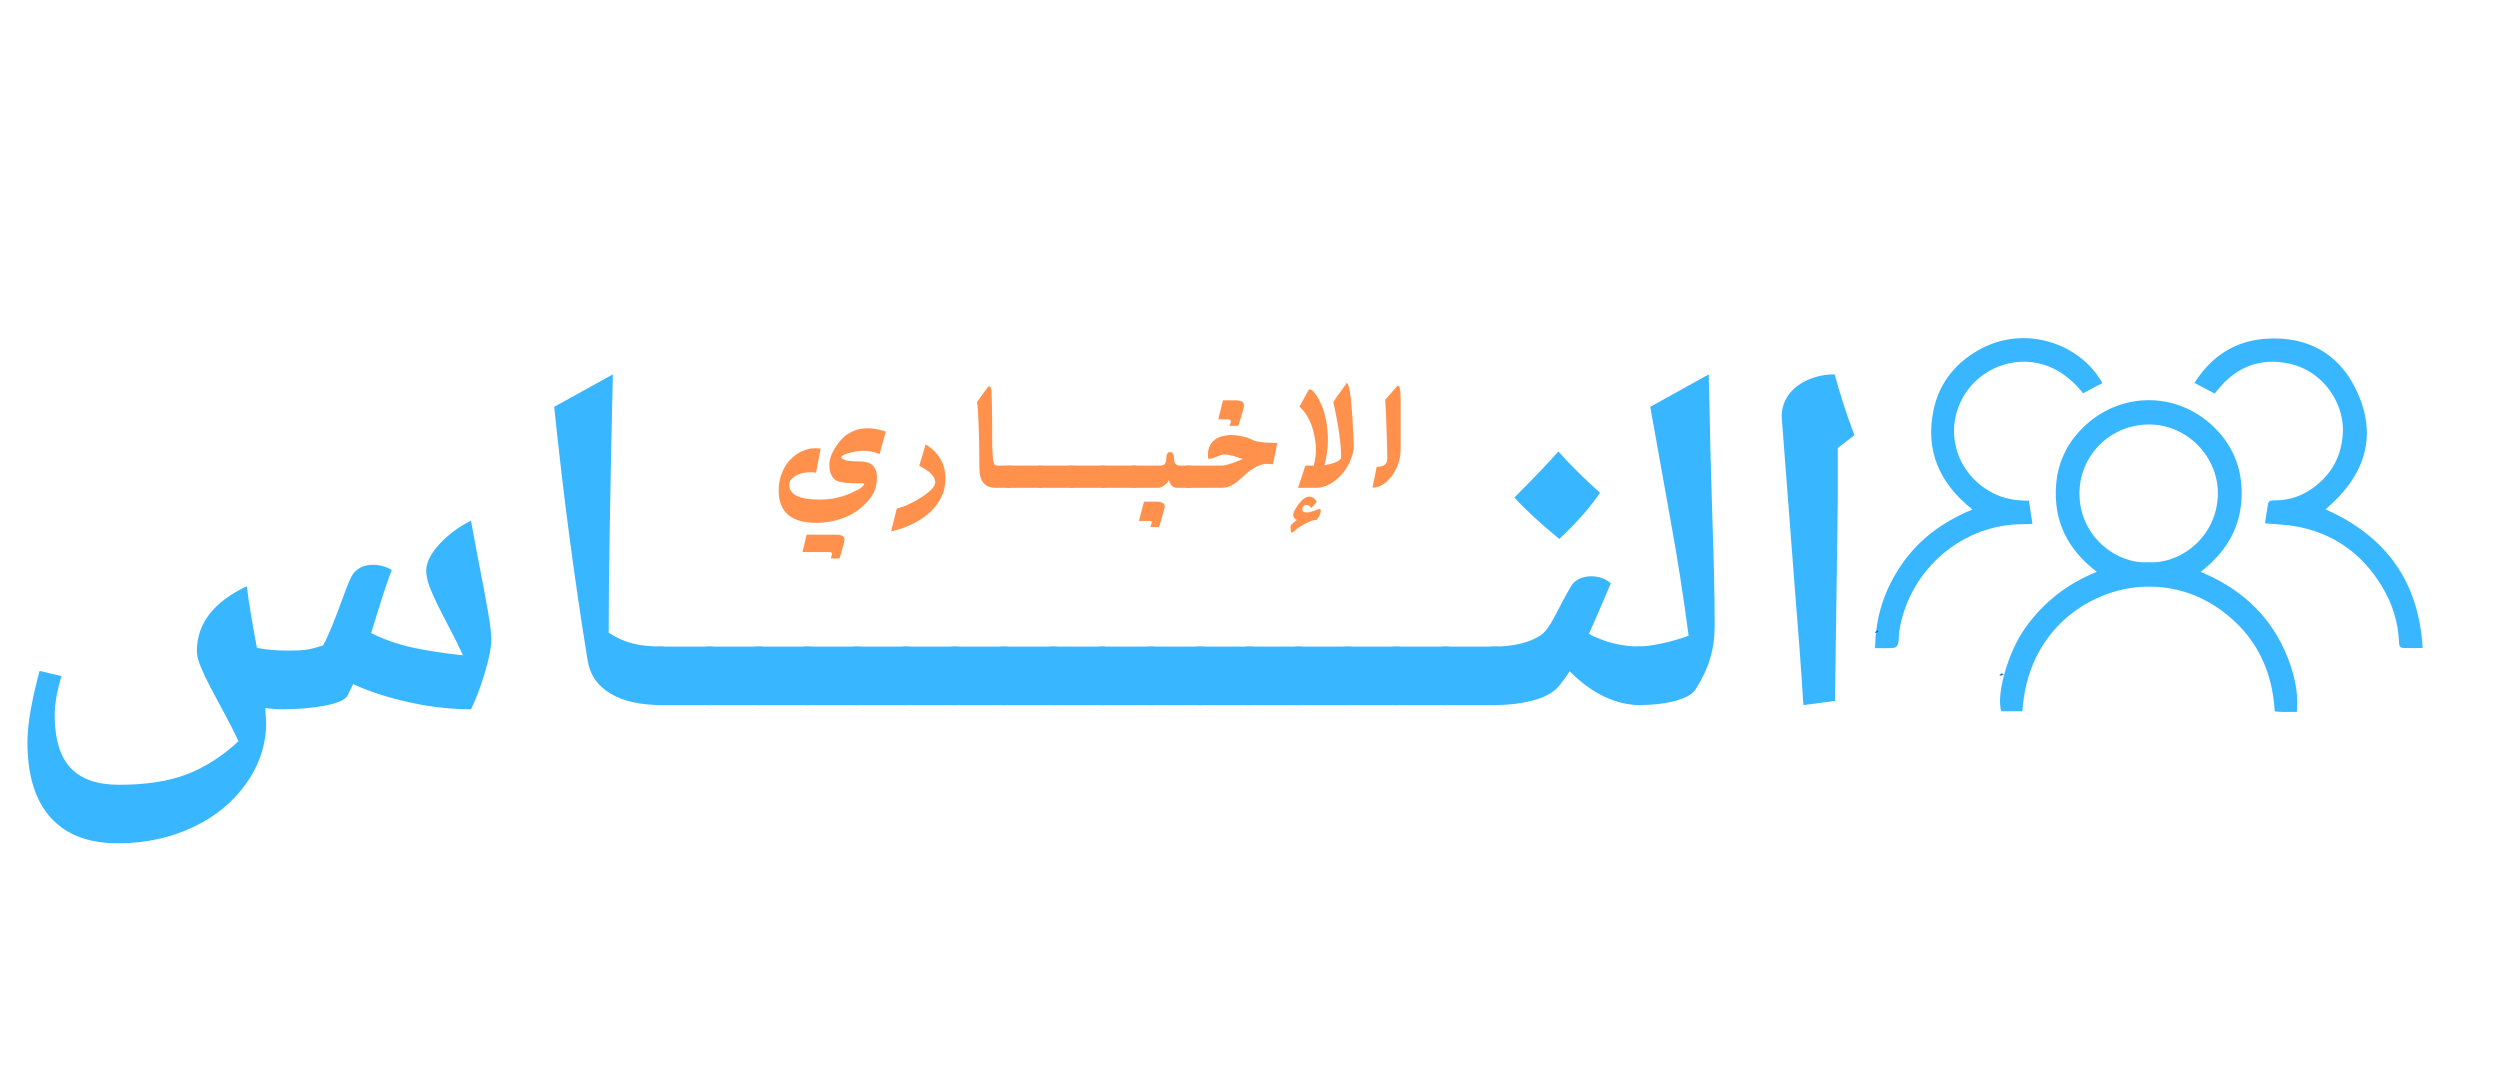 <svg xmlns="http://www.w3.org/2000/svg" xmlns:xlink="http://www.w3.org/1999/xlink" width="300" zoomAndPan="magnify" viewBox="0 0 224.88 97.5" height="130" preserveAspectRatio="xMidYMid meet" version="1.0"><defs><g/><clipPath id="5ebd3f3574"><path d="M 179 36 L 207 36 L 207 64.172 L 179 64.172 Z M 179 36 " clip-rule="nonzero"/></clipPath><clipPath id="7e494b00cf"><path d="M 197 30 L 217.949 30 L 217.949 59 L 197 59 Z M 197 30 " clip-rule="nonzero"/></clipPath><clipPath id="b2df879cb5"><path d="M 168.703 30 L 190 30 L 190 59 L 168.703 59 Z M 168.703 30 " clip-rule="nonzero"/></clipPath><clipPath id="af71526198"><path d="M 179.5 60.57 L 180.289 60.57 L 180.289 60.977 L 179.5 60.977 Z M 179.5 60.57 " clip-rule="nonzero"/></clipPath><clipPath id="1cdd7336ea"><path d="M 180.266 60.738 C 179.52 60.961 180.117 60.59 180.117 60.59 " clip-rule="nonzero"/></clipPath><clipPath id="3d05c30ef0"><path d="M 168.312 56.691 L 169 56.691 L 169 57 L 168.312 57 Z M 168.312 56.691 " clip-rule="nonzero"/></clipPath><clipPath id="7a593c8bd1"><path d="M 169 56.859 C 168.328 57.156 168.926 56.711 168.926 56.711 " clip-rule="nonzero"/></clipPath></defs><g clip-path="url(#5ebd3f3574)"><path fill="#38b6ff" d="M 206.652 64.074 C 206.203 64.074 205.801 64.078 205.395 64.074 C 205.184 64.07 204.969 64.051 204.664 64.027 C 204.453 60.266 202.934 57.184 199.879 54.949 C 197.734 53.379 195.297 52.664 192.66 52.82 C 187.938 53.102 182.402 56.738 181.957 64.012 L 180.055 64.012 C 179.586 62.617 180.594 58.75 182.262 56.441 C 183.879 54.199 185.965 52.555 188.652 51.461 C 185.996 49.438 184.75 46.871 184.988 43.66 C 185.152 41.465 186.102 39.637 187.738 38.176 C 190.93 35.312 195.836 35.211 199.152 38.398 C 201.043 40.215 201.863 42.492 201.66 45.129 C 201.457 47.77 200.148 49.793 198 51.469 C 201.438 52.895 203.98 55.137 205.504 58.422 C 206.465 60.484 206.836 62.488 206.652 64.074 Z M 193.262 50.598 C 196.203 50.801 199.508 48.285 199.547 44.441 C 199.582 41.047 196.707 38.16 193.297 38.203 C 189.773 38.246 187.094 41.051 187.09 44.406 C 187.09 48.359 190.539 50.793 193.262 50.598 Z M 193.262 50.598 " fill-opacity="1" fill-rule="nonzero"/></g><g clip-path="url(#7e494b00cf)"><path fill="#38b6ff" d="M 209.238 45.84 C 214.688 48.273 217.625 52.324 217.98 58.32 C 217.34 58.32 216.773 58.336 216.215 58.316 C 215.887 58.301 215.863 58.035 215.852 57.773 C 215.77 55.969 215.238 54.285 214.301 52.75 C 212.504 49.797 209.914 47.953 206.484 47.355 C 205.637 47.211 204.762 47.188 203.793 47.098 C 203.879 46.523 203.957 45.945 204.059 45.371 C 204.121 45 204.434 45.039 204.707 45.035 C 205.973 45.027 207.117 44.645 208.137 43.891 C 209.82 42.66 210.695 41.031 210.801 38.898 C 210.922 36.473 209.184 33.34 205.793 32.688 C 203.465 32.242 201.426 32.938 199.824 34.746 C 199.645 34.945 199.477 35.16 199.262 35.418 L 197.441 34.465 C 198.988 32.016 201.148 30.66 203.91 30.484 C 207.512 30.25 210.363 31.746 211.953 35 C 214.012 39.211 212.801 42.812 209.238 45.84 Z M 209.238 45.84 " fill-opacity="1" fill-rule="nonzero"/></g><g clip-path="url(#b2df879cb5)"><path fill="#38b6ff" d="M 187.418 35.398 C 184.863 32.145 181.578 32.109 179.363 33.18 C 176.766 34.441 175.641 37.051 175.82 39.23 C 175.906 40.324 176.246 41.355 176.895 42.277 C 177.527 43.191 178.34 43.898 179.336 44.395 C 180.328 44.895 181.391 45.07 182.547 45.059 C 182.652 45.777 182.754 46.434 182.859 47.145 C 182.535 47.156 182.297 47.18 182.059 47.18 C 176.691 47.129 171.848 51.117 170.895 56.68 C 170.84 57 170.855 57.332 170.816 57.656 C 170.754 58.188 170.621 58.312 170.098 58.332 C 169.668 58.344 169.238 58.332 168.699 58.332 C 168.727 55.484 169.562 53.012 171.109 50.773 C 172.668 48.516 174.797 46.961 177.457 45.852 C 174.465 43.477 173.203 40.539 173.957 36.914 C 174.449 34.551 175.844 32.758 177.93 31.551 C 182.137 29.109 187.195 30.93 189.156 34.484 C 188.875 34.629 188.59 34.77 188.309 34.914 C 188.027 35.062 187.738 35.223 187.418 35.398 Z M 187.418 35.398 " fill-opacity="1" fill-rule="nonzero"/></g><g fill="#38b6ff" fill-opacity="1"><g transform="translate(-0.608, 63.084)"><g><path d="M 42.938 0.75 C 41.082 0.75 39.211 0.535 37.328 0.109 C 35.441 -0.305 33.773 -0.848 32.328 -1.516 L 31.812 -0.453 C 31.594 -0.086 30.914 0.203 29.781 0.422 C 28.656 0.641 27.383 0.75 25.969 0.75 C 25.457 0.75 24.941 0.711 24.422 0.641 L 24.5 1.953 C 24.5 3.91 23.906 5.727 22.719 7.406 C 21.539 9.094 19.93 10.414 17.891 11.375 C 15.848 12.332 13.602 12.812 11.156 12.812 C 8.5 12.812 6.477 12.035 5.094 10.484 C 3.707 8.93 3.016 6.672 3.016 3.703 C 3.016 2.172 3.379 0.035 4.109 -2.703 L 6.078 -2.234 C 5.672 -0.867 5.469 0.301 5.469 1.281 C 5.469 3.406 5.938 4.977 6.875 6 C 7.82 7.031 9.285 7.547 11.266 7.547 C 13.68 7.547 15.707 7.234 17.344 6.609 C 18.988 5.984 20.547 4.988 22.016 3.625 C 21.617 2.77 21.195 1.938 20.75 1.125 C 20.312 0.312 19.906 -0.441 19.531 -1.141 C 19.164 -1.836 18.863 -2.473 18.625 -3.047 C 18.383 -3.617 18.266 -4.098 18.266 -4.484 C 18.266 -6.961 19.766 -8.91 22.766 -10.328 C 22.922 -8.973 23.223 -7.125 23.672 -4.781 C 24.461 -4.613 25.395 -4.531 26.469 -4.531 C 27.188 -4.531 27.734 -4.555 28.109 -4.609 C 28.484 -4.66 28.988 -4.789 29.625 -5 C 30.008 -5.645 30.629 -7.145 31.484 -9.5 C 31.879 -10.594 32.172 -11.254 32.359 -11.484 C 32.555 -11.723 32.797 -11.91 33.078 -12.047 C 33.367 -12.18 33.719 -12.25 34.125 -12.25 C 34.695 -12.25 35.258 -12.098 35.812 -11.797 C 35.469 -10.961 34.848 -9.066 33.953 -6.109 C 35.086 -5.535 36.336 -5.098 37.703 -4.797 C 39.078 -4.504 40.582 -4.273 42.219 -4.109 C 41.82 -4.973 41.422 -5.781 41.016 -6.531 C 40.617 -7.289 40.266 -7.984 39.953 -8.609 C 39.641 -9.242 39.383 -9.82 39.188 -10.344 C 39 -10.875 38.906 -11.332 38.906 -11.719 C 38.906 -12.445 39.305 -13.25 40.109 -14.125 C 40.922 -15 41.863 -15.695 42.938 -16.219 L 43.484 -13.266 C 43.973 -10.797 44.305 -9.02 44.484 -7.938 C 44.672 -6.852 44.766 -6.051 44.766 -5.531 C 44.766 -4.832 44.566 -3.82 44.172 -2.5 C 43.773 -1.188 43.363 -0.102 42.938 0.75 Z M 42.938 0.75 "/></g></g></g><g fill="#38b6ff" fill-opacity="1"><g transform="translate(46.425, 63.084)"><g><path d="M 8.672 -29.391 C 8.422 -18.586 8.297 -10.836 8.297 -6.141 C 8.953 -5.703 9.648 -5.383 10.391 -5.188 C 11.141 -4.988 12.062 -4.891 13.156 -4.891 C 13.406 -4.891 13.531 -4.77 13.531 -4.531 L 13.531 0 C 13.531 0.25 13.406 0.375 13.156 0.375 C 11.156 0.375 9.582 0.023 8.438 -0.672 C 7.289 -1.367 6.613 -2.352 6.406 -3.625 C 5.219 -10.926 4.211 -18.539 3.391 -26.469 Z M 8.672 -29.391 "/></g></g></g><g fill="#38b6ff" fill-opacity="1"><g transform="translate(59.195, 63.084)"><g><path d="M 0 0.375 C -0.25 0.375 -0.375 0.25 -0.375 0 L -0.375 -4.531 C -0.375 -4.77 -0.25 -4.891 0 -4.891 L 4.781 -4.891 C 5.039 -4.891 5.172 -4.77 5.172 -4.531 L 5.172 0 C 5.172 0.25 5.039 0.375 4.781 0.375 Z M 0 0.375 "/></g></g></g><g fill="#38b6ff" fill-opacity="1"><g transform="translate(63.611, 63.084)"><g><path d="M 0 0.375 C -0.25 0.375 -0.375 0.25 -0.375 0 L -0.375 -4.531 C -0.375 -4.77 -0.25 -4.891 0 -4.891 L 4.781 -4.891 C 5.039 -4.891 5.172 -4.77 5.172 -4.531 L 5.172 0 C 5.172 0.25 5.039 0.375 4.781 0.375 Z M 0 0.375 "/></g></g></g><g fill="#38b6ff" fill-opacity="1"><g transform="translate(68.028, 63.084)"><g><path d="M 0 0.375 C -0.25 0.375 -0.375 0.25 -0.375 0 L -0.375 -4.531 C -0.375 -4.77 -0.25 -4.891 0 -4.891 L 4.781 -4.891 C 5.039 -4.891 5.172 -4.77 5.172 -4.531 L 5.172 0 C 5.172 0.25 5.039 0.375 4.781 0.375 Z M 0 0.375 "/></g></g></g><g fill="#38b6ff" fill-opacity="1"><g transform="translate(72.444, 63.084)"><g><path d="M 0 0.375 C -0.25 0.375 -0.375 0.25 -0.375 0 L -0.375 -4.531 C -0.375 -4.77 -0.25 -4.891 0 -4.891 L 4.781 -4.891 C 5.039 -4.891 5.172 -4.77 5.172 -4.531 L 5.172 0 C 5.172 0.25 5.039 0.375 4.781 0.375 Z M 0 0.375 "/></g></g></g><g fill="#38b6ff" fill-opacity="1"><g transform="translate(76.86, 63.084)"><g><path d="M 0 0.375 C -0.25 0.375 -0.375 0.25 -0.375 0 L -0.375 -4.531 C -0.375 -4.77 -0.25 -4.891 0 -4.891 L 4.781 -4.891 C 5.039 -4.891 5.172 -4.77 5.172 -4.531 L 5.172 0 C 5.172 0.25 5.039 0.375 4.781 0.375 Z M 0 0.375 "/></g></g></g><g fill="#38b6ff" fill-opacity="1"><g transform="translate(81.276, 63.084)"><g><path d="M 0 0.375 C -0.25 0.375 -0.375 0.25 -0.375 0 L -0.375 -4.531 C -0.375 -4.77 -0.25 -4.891 0 -4.891 L 4.781 -4.891 C 5.039 -4.891 5.172 -4.77 5.172 -4.531 L 5.172 0 C 5.172 0.25 5.039 0.375 4.781 0.375 Z M 0 0.375 "/></g></g></g><g fill="#38b6ff" fill-opacity="1"><g transform="translate(85.693, 63.084)"><g><path d="M 0 0.375 C -0.25 0.375 -0.375 0.25 -0.375 0 L -0.375 -4.531 C -0.375 -4.77 -0.25 -4.891 0 -4.891 L 4.781 -4.891 C 5.039 -4.891 5.172 -4.77 5.172 -4.531 L 5.172 0 C 5.172 0.25 5.039 0.375 4.781 0.375 Z M 0 0.375 "/></g></g></g><g fill="#38b6ff" fill-opacity="1"><g transform="translate(90.109, 63.084)"><g><path d="M 0 0.375 C -0.25 0.375 -0.375 0.25 -0.375 0 L -0.375 -4.531 C -0.375 -4.77 -0.25 -4.891 0 -4.891 L 4.781 -4.891 C 5.039 -4.891 5.172 -4.77 5.172 -4.531 L 5.172 0 C 5.172 0.25 5.039 0.375 4.781 0.375 Z M 0 0.375 "/></g></g></g><g fill="#38b6ff" fill-opacity="1"><g transform="translate(94.525, 63.084)"><g><path d="M 0 0.375 C -0.25 0.375 -0.375 0.25 -0.375 0 L -0.375 -4.531 C -0.375 -4.77 -0.25 -4.891 0 -4.891 L 4.781 -4.891 C 5.039 -4.891 5.172 -4.77 5.172 -4.531 L 5.172 0 C 5.172 0.25 5.039 0.375 4.781 0.375 Z M 0 0.375 "/></g></g></g><g fill="#38b6ff" fill-opacity="1"><g transform="translate(98.941, 63.084)"><g><path d="M 0 0.375 C -0.25 0.375 -0.375 0.25 -0.375 0 L -0.375 -4.531 C -0.375 -4.77 -0.25 -4.891 0 -4.891 L 4.781 -4.891 C 5.039 -4.891 5.172 -4.77 5.172 -4.531 L 5.172 0 C 5.172 0.25 5.039 0.375 4.781 0.375 Z M 0 0.375 "/></g></g></g><g fill="#38b6ff" fill-opacity="1"><g transform="translate(103.358, 63.084)"><g><path d="M 0 0.375 C -0.25 0.375 -0.375 0.25 -0.375 0 L -0.375 -4.531 C -0.375 -4.77 -0.25 -4.891 0 -4.891 L 4.781 -4.891 C 5.039 -4.891 5.172 -4.77 5.172 -4.531 L 5.172 0 C 5.172 0.25 5.039 0.375 4.781 0.375 Z M 0 0.375 "/></g></g></g><g fill="#38b6ff" fill-opacity="1"><g transform="translate(107.774, 63.084)"><g><path d="M 0 0.375 C -0.25 0.375 -0.375 0.25 -0.375 0 L -0.375 -4.531 C -0.375 -4.77 -0.25 -4.891 0 -4.891 L 4.781 -4.891 C 5.039 -4.891 5.172 -4.77 5.172 -4.531 L 5.172 0 C 5.172 0.25 5.039 0.375 4.781 0.375 Z M 0 0.375 "/></g></g></g><g fill="#38b6ff" fill-opacity="1"><g transform="translate(112.19, 63.084)"><g><path d="M 0 0.375 C -0.25 0.375 -0.375 0.25 -0.375 0 L -0.375 -4.531 C -0.375 -4.77 -0.25 -4.891 0 -4.891 L 4.781 -4.891 C 5.039 -4.891 5.172 -4.77 5.172 -4.531 L 5.172 0 C 5.172 0.25 5.039 0.375 4.781 0.375 Z M 0 0.375 "/></g></g></g><g fill="#38b6ff" fill-opacity="1"><g transform="translate(116.606, 63.084)"><g><path d="M 0 0.375 C -0.25 0.375 -0.375 0.25 -0.375 0 L -0.375 -4.531 C -0.375 -4.77 -0.25 -4.891 0 -4.891 L 4.781 -4.891 C 5.039 -4.891 5.172 -4.77 5.172 -4.531 L 5.172 0 C 5.172 0.25 5.039 0.375 4.781 0.375 Z M 0 0.375 "/></g></g></g><g fill="#38b6ff" fill-opacity="1"><g transform="translate(121.023, 63.084)"><g><path d="M 0 0.375 C -0.25 0.375 -0.375 0.25 -0.375 0 L -0.375 -4.531 C -0.375 -4.77 -0.25 -4.891 0 -4.891 L 4.781 -4.891 C 5.039 -4.891 5.172 -4.77 5.172 -4.531 L 5.172 0 C 5.172 0.25 5.039 0.375 4.781 0.375 Z M 0 0.375 "/></g></g></g><g fill="#38b6ff" fill-opacity="1"><g transform="translate(125.439, 63.084)"><g><path d="M 0 0.375 C -0.25 0.375 -0.375 0.25 -0.375 0 L -0.375 -4.531 C -0.375 -4.77 -0.25 -4.891 0 -4.891 L 4.781 -4.891 C 5.039 -4.891 5.172 -4.77 5.172 -4.531 L 5.172 0 C 5.172 0.25 5.039 0.375 4.781 0.375 Z M 0 0.375 "/></g></g></g><g fill="#38b6ff" fill-opacity="1"><g transform="translate(129.855, 63.084)"><g><path d="M 0 0.375 C -0.25 0.375 -0.375 0.25 -0.375 0 L -0.375 -4.531 C -0.375 -4.77 -0.25 -4.891 0 -4.891 L 4.781 -4.891 C 5.039 -4.891 5.172 -4.77 5.172 -4.531 L 5.172 0 C 5.172 0.25 5.039 0.375 4.781 0.375 Z M 0 0.375 "/></g></g></g><g fill="#38b6ff" fill-opacity="1"><g transform="translate(134.271, 63.084)"><g><path d="M 0 0.375 C -0.25 0.375 -0.375 0.25 -0.375 0 L -0.375 -4.531 C -0.375 -4.77 -0.25 -4.891 0 -4.891 C 1.883 -4.891 3.332 -5.234 4.344 -5.922 C 4.758 -6.203 5.219 -6.844 5.719 -7.844 C 6.508 -9.375 7 -10.258 7.188 -10.5 C 7.383 -10.75 7.629 -10.93 7.922 -11.047 C 8.223 -11.16 8.531 -11.219 8.844 -11.219 C 9.582 -11.219 10.18 -11.004 10.641 -10.578 C 9.535 -7.984 8.879 -6.469 8.672 -6.031 C 10.109 -5.27 11.664 -4.891 13.344 -4.891 C 13.582 -4.891 13.703 -4.77 13.703 -4.531 L 13.703 0 C 13.703 0.25 13.582 0.375 13.344 0.375 C 11.094 0.375 8.957 -0.641 6.938 -2.672 C 6.719 -2.316 6.43 -1.914 6.078 -1.469 C 5.734 -1.02 5.254 -0.66 4.641 -0.391 C 4.023 -0.129 3.328 0.062 2.547 0.188 C 1.766 0.312 0.914 0.375 0 0.375 Z M 9.672 -18.734 C 8.773 -17.41 7.551 -16.023 6 -14.578 C 4.164 -16.098 2.82 -17.344 1.969 -18.312 C 3.75 -20.094 5.066 -21.473 5.922 -22.453 C 6.941 -21.297 8.191 -20.055 9.672 -18.734 Z M 9.672 -18.734 "/></g></g></g><g fill="#38b6ff" fill-opacity="1"><g transform="translate(147.244, 63.084)"><g><path d="M 4.672 -5.875 C 4.203 -9.438 3.656 -12.926 3.031 -16.344 C 2.414 -19.758 1.812 -23.133 1.219 -26.469 L 6.484 -29.391 C 6.578 -24.504 6.688 -20.172 6.812 -16.391 C 6.945 -12.617 7.016 -9.375 7.016 -6.656 C 7.016 -5.676 6.879 -4.727 6.609 -3.812 C 6.336 -2.906 5.895 -1.973 5.281 -1.016 C 5 -0.598 4.391 -0.258 3.453 0 C 2.523 0.25 1.375 0.375 0 0.375 C -0.25 0.375 -0.375 0.25 -0.375 0 L -0.375 -4.531 C -0.375 -4.77 -0.25 -4.891 0 -4.891 C 0.602 -4.891 1.328 -4.977 2.172 -5.156 C 3.023 -5.332 3.859 -5.57 4.672 -5.875 Z M 4.672 -5.875 "/></g></g></g><g fill="#38b6ff" fill-opacity="1"><g transform="translate(156.886, 63.084)"><g><path d="M 8.453 -22.766 L 8.453 -18.016 L 8.406 -14.391 L 8.203 0 L 5.359 0.375 C 5.18 -2.539 4.914 -6.156 4.562 -10.469 L 3.406 -25.562 C 3.406 -26.312 3.609 -26.969 4.016 -27.531 C 4.422 -28.102 5 -28.555 5.75 -28.891 C 6.5 -29.223 7.305 -29.391 8.172 -29.391 C 8.68 -27.523 9.273 -25.703 9.953 -23.922 Z M 8.453 -22.766 "/></g></g></g><g fill="#ff914d" fill-opacity="1"><g transform="translate(70.021, 44.855)"><g><path d="M 5.828 4.188 C 5.734 4.508 5.66 4.77 5.609 4.969 C 5.555 5.176 5.508 5.32 5.469 5.406 L 4.688 5.406 L 4.797 5.047 L 4.797 4.984 C 4.797 4.879 4.703 4.828 4.516 4.828 L 2.141 4.828 L 2.516 3.266 L 5.156 3.266 C 5.664 3.266 5.922 3.406 5.922 3.688 C 5.922 3.801 5.891 3.969 5.828 4.188 Z M 9.078 -3.984 C 8.648 -4.18 8.164 -4.281 7.625 -4.281 C 7.375 -4.281 7.129 -4.258 6.891 -4.219 C 6.648 -4.176 6.438 -4.125 6.25 -4.062 C 6.07 -4.008 5.926 -3.953 5.812 -3.891 C 5.695 -3.828 5.641 -3.773 5.641 -3.734 C 5.641 -3.461 6.191 -3.328 7.297 -3.328 C 8.328 -3.328 8.844 -2.852 8.844 -1.906 C 8.844 -1.664 8.82 -1.438 8.781 -1.219 C 8.75 -1 8.68 -0.781 8.578 -0.562 C 8.473 -0.344 8.332 -0.125 8.156 0.094 C 7.988 0.312 7.77 0.535 7.5 0.766 C 6.957 1.242 6.336 1.598 5.641 1.828 C 4.953 2.066 4.207 2.191 3.406 2.203 C 1.133 2.203 0 1.234 0 -0.703 C 0 -1.242 0.086 -1.75 0.266 -2.219 C 0.441 -2.688 0.68 -3.086 0.984 -3.422 C 1.297 -3.766 1.648 -4.031 2.047 -4.219 C 2.441 -4.414 2.859 -4.516 3.297 -4.516 C 3.379 -4.516 3.457 -4.508 3.531 -4.5 C 3.613 -4.5 3.695 -4.492 3.781 -4.484 L 3.359 -2.297 C 3.266 -2.336 3.125 -2.359 2.938 -2.359 C 2.625 -2.359 2.348 -2.328 2.109 -2.266 C 1.867 -2.203 1.66 -2.113 1.484 -2 C 1.305 -1.895 1.172 -1.773 1.078 -1.641 C 0.992 -1.504 0.953 -1.363 0.953 -1.219 C 0.953 -0.332 1.867 0.109 3.703 0.109 C 4.18 0.109 4.648 0.062 5.109 -0.031 C 5.578 -0.125 6.035 -0.27 6.484 -0.469 C 7.285 -0.812 7.688 -1.098 7.688 -1.328 C 7.688 -1.348 7.441 -1.359 6.953 -1.359 C 6.117 -1.359 5.539 -1.438 5.219 -1.594 C 5.008 -1.695 4.848 -1.867 4.734 -2.109 C 4.617 -2.348 4.562 -2.648 4.562 -3.016 C 4.562 -3.586 4.805 -4.207 5.297 -4.875 C 5.641 -5.363 6.035 -5.723 6.484 -5.953 C 6.941 -6.191 7.445 -6.312 8 -6.312 C 8.238 -6.312 8.492 -6.285 8.766 -6.234 C 9.035 -6.191 9.328 -6.117 9.641 -6.016 Z M 9.078 -3.984 "/></g></g><g transform="translate(80.67, 44.855)"><g><path d="M 4.359 -1.797 C 4.359 -1.047 4.172 -0.367 3.797 0.234 C 3.43 0.848 2.898 1.383 2.203 1.844 C 1.785 2.113 1.344 2.344 0.875 2.531 C 0.414 2.719 -0.051 2.863 -0.531 2.969 L -0.016 0.906 C 0.453 0.82 1.086 0.551 1.891 0.094 L 1.875 0.094 C 2.914 -0.52 3.438 -1.035 3.438 -1.453 C 3.438 -1.973 2.957 -2.461 2 -2.922 L 2.578 -4.859 C 3.766 -4.129 4.359 -3.109 4.359 -1.797 Z M 4.359 -1.797 "/></g></g></g><g fill="#ff914d" fill-opacity="1"><g transform="translate(86.035, 44.855)"><g><path d="M 4.891 -0.953 L 3.5 -0.953 C 2.531 -0.953 2.047 -1.551 2.047 -2.75 C 2.047 -4.281 2.023 -5.535 1.984 -6.516 C 1.953 -7.492 1.906 -8.219 1.844 -8.688 L 2.75 -9.938 C 2.832 -10.039 2.895 -10.094 2.938 -10.094 C 2.977 -10.094 3.008 -10.07 3.031 -10.031 C 3.051 -10 3.078 -9.941 3.109 -9.859 C 3.141 -9.785 3.16 -9.379 3.172 -8.641 C 3.191 -7.91 3.203 -6.848 3.203 -5.453 C 3.203 -4.867 3.211 -4.41 3.234 -4.078 C 3.254 -3.742 3.281 -3.492 3.312 -3.328 C 3.352 -3.16 3.395 -3.055 3.438 -3.016 C 3.488 -2.973 3.547 -2.953 3.609 -2.953 L 4.891 -2.953 Z M 4.891 -0.953 "/></g></g></g><g fill="#ff914d" fill-opacity="1"><g transform="translate(90.727, 44.855)"><g><path d="M 2.984 -0.953 L -0.172 -0.953 L -0.172 -2.953 L 2.984 -2.953 Z M 2.984 -0.953 "/></g></g><g transform="translate(93.554, 44.855)"><g><path d="M 2.984 -0.953 L -0.172 -0.953 L -0.172 -2.953 L 2.984 -2.953 Z M 2.984 -0.953 "/></g></g><g transform="translate(96.381, 44.855)"><g><path d="M 2.984 -0.953 L -0.172 -0.953 L -0.172 -2.953 L 2.984 -2.953 Z M 2.984 -0.953 "/></g></g><g transform="translate(99.208, 44.855)"><g><path d="M 2.984 -0.953 L -0.172 -0.953 L -0.172 -2.953 L 2.984 -2.953 Z M 2.984 -0.953 "/></g></g></g><g fill="#ff914d" fill-opacity="1"><g transform="translate(102.036, 44.855)"><g><path d="M 5.094 -0.953 L 3.875 -0.953 C 3.77 -0.953 3.672 -0.969 3.578 -1 C 3.492 -1.039 3.414 -1.094 3.344 -1.156 C 3.281 -1.227 3.227 -1.305 3.188 -1.391 C 3.145 -1.473 3.125 -1.562 3.125 -1.656 C 3.082 -1.594 3.031 -1.52 2.969 -1.438 C 2.906 -1.363 2.828 -1.289 2.734 -1.219 C 2.648 -1.145 2.555 -1.082 2.453 -1.031 C 2.348 -0.977 2.238 -0.953 2.125 -0.953 L -0.203 -0.953 L -0.203 -2.953 L 2.344 -2.953 C 2.688 -2.953 2.859 -3.141 2.859 -3.516 C 2.859 -3.953 2.977 -4.172 3.219 -4.172 C 3.457 -4.172 3.578 -3.941 3.578 -3.484 C 3.578 -3.129 3.758 -2.953 4.125 -2.953 L 5.094 -2.953 Z M 2.609 1.219 C 2.453 1.852 2.316 2.305 2.203 2.578 L 1.438 2.578 C 1.477 2.473 1.508 2.383 1.531 2.312 C 1.551 2.25 1.562 2.191 1.562 2.141 C 1.562 2.098 1.539 2.066 1.5 2.047 C 1.457 2.035 1.379 2.031 1.266 2.031 L 0.406 2.031 L 0.859 0.297 L 1.938 0.297 C 2.469 0.297 2.734 0.441 2.734 0.734 C 2.734 0.848 2.691 1.008 2.609 1.219 Z M 2.609 1.219 "/></g></g></g><g fill="#ff914d" fill-opacity="1"><g transform="translate(106.929, 44.855)"><g><path d="M 4.875 -7.906 C 4.789 -7.594 4.711 -7.32 4.641 -7.094 C 4.566 -6.863 4.504 -6.676 4.453 -6.531 L 3.672 -6.531 L 3.781 -6.859 C 3.781 -6.879 3.781 -6.895 3.781 -6.906 C 3.781 -6.926 3.781 -6.941 3.781 -6.953 C 3.781 -7.055 3.691 -7.109 3.516 -7.109 L 2.656 -7.109 L 3.078 -8.828 L 4.172 -8.828 C 4.703 -8.828 4.969 -8.676 4.969 -8.375 C 4.969 -8.25 4.938 -8.094 4.875 -7.906 Z M 7.578 -3.062 C 7.492 -3.07 7.41 -3.082 7.328 -3.094 C 7.242 -3.102 7.16 -3.109 7.078 -3.109 C 6.859 -3.109 6.645 -3.07 6.438 -3 C 6.238 -2.938 6.051 -2.848 5.875 -2.734 C 5.695 -2.629 5.523 -2.508 5.359 -2.375 C 5.203 -2.25 5.051 -2.117 4.906 -1.984 C 4.77 -1.859 4.629 -1.734 4.484 -1.609 C 4.336 -1.484 4.18 -1.367 4.016 -1.266 C 3.859 -1.172 3.691 -1.094 3.516 -1.031 C 3.348 -0.977 3.16 -0.953 2.953 -0.953 L -0.203 -0.953 L -0.203 -2.953 L 2.969 -2.953 C 3.082 -2.953 3.223 -2.973 3.391 -3.016 C 3.555 -3.055 3.727 -3.109 3.906 -3.172 C 4.082 -3.234 4.25 -3.297 4.406 -3.359 C 4.57 -3.43 4.723 -3.492 4.859 -3.547 C 4.742 -3.578 4.613 -3.617 4.469 -3.672 C 4.332 -3.723 4.191 -3.77 4.047 -3.812 C 3.898 -3.852 3.758 -3.883 3.625 -3.906 C 3.488 -3.938 3.375 -3.953 3.281 -3.953 C 3.125 -3.953 2.984 -3.93 2.859 -3.891 C 2.742 -3.848 2.629 -3.801 2.516 -3.75 C 2.41 -3.707 2.297 -3.664 2.172 -3.625 C 2.047 -3.582 1.906 -3.562 1.75 -3.562 C 1.75 -3.613 1.742 -3.66 1.734 -3.703 C 1.723 -3.754 1.719 -3.805 1.719 -3.859 C 1.719 -4.203 1.773 -4.488 1.891 -4.719 C 2.004 -4.957 2.156 -5.145 2.344 -5.281 C 2.539 -5.426 2.766 -5.531 3.016 -5.594 C 3.273 -5.664 3.547 -5.703 3.828 -5.703 C 4.016 -5.703 4.203 -5.688 4.391 -5.656 C 4.578 -5.633 4.766 -5.598 4.953 -5.547 C 5.141 -5.504 5.316 -5.445 5.484 -5.375 C 5.648 -5.312 5.812 -5.238 5.969 -5.156 C 6.219 -5.102 6.516 -5.062 6.859 -5.031 C 7.203 -5.008 7.57 -4.992 7.969 -4.984 Z M 7.578 -3.062 "/></g></g></g><g fill="#ff914d" fill-opacity="1"><g transform="translate(115.781, 44.855)"><g><path d="M 2.906 0.953 C 2.988 0.953 3.031 1.02 3.031 1.156 C 3.031 1.207 3.016 1.273 2.984 1.359 C 2.953 1.453 2.914 1.539 2.875 1.625 C 2.832 1.707 2.785 1.781 2.734 1.844 C 2.691 1.906 2.656 1.938 2.625 1.938 C 2.52 1.938 2.379 1.961 2.203 2.016 C 2.035 2.078 1.859 2.156 1.672 2.25 C 1.484 2.344 1.297 2.453 1.109 2.578 C 0.922 2.703 0.766 2.828 0.641 2.953 C 0.586 2.992 0.539 3.023 0.5 3.047 C 0.457 3.078 0.426 3.094 0.406 3.094 C 0.344 3.094 0.312 2.898 0.312 2.516 C 0.312 2.461 0.352 2.391 0.438 2.297 C 0.531 2.211 0.676 2.094 0.875 1.938 C 0.656 1.852 0.547 1.691 0.547 1.453 C 0.547 1.41 0.562 1.344 0.594 1.25 C 0.633 1.156 0.691 1.047 0.766 0.922 C 0.836 0.805 0.914 0.688 1 0.562 C 1.094 0.438 1.191 0.316 1.297 0.203 C 1.398 0.098 1.508 0.016 1.625 -0.047 C 1.75 -0.117 1.867 -0.156 1.984 -0.156 C 2.273 -0.156 2.504 0 2.672 0.312 L 2.188 0.875 C 2.062 0.688 1.898 0.594 1.703 0.594 C 1.629 0.594 1.57 0.609 1.531 0.641 C 1.488 0.68 1.453 0.723 1.422 0.766 C 1.398 0.805 1.383 0.852 1.375 0.906 C 1.375 0.957 1.375 1 1.375 1.031 C 1.375 1.188 1.516 1.266 1.797 1.266 C 1.891 1.266 1.992 1.25 2.109 1.219 C 2.234 1.188 2.352 1.148 2.469 1.109 C 2.582 1.066 2.676 1.031 2.75 1 C 2.832 0.969 2.883 0.953 2.906 0.953 Z M 6 -4.672 C 5.988 -4.398 5.938 -4.117 5.844 -3.828 C 5.758 -3.535 5.641 -3.25 5.484 -2.969 C 5.336 -2.695 5.16 -2.441 4.953 -2.203 C 4.742 -1.961 4.516 -1.75 4.266 -1.562 C 4.016 -1.375 3.754 -1.227 3.484 -1.125 C 3.211 -1.02 2.941 -0.961 2.672 -0.953 L 0.984 -0.953 L 1.641 -2.953 L 2.391 -2.953 C 2.453 -3.16 2.5 -3.383 2.531 -3.625 C 2.57 -3.875 2.594 -4.125 2.594 -4.375 C 2.594 -4.738 2.555 -5.109 2.484 -5.484 C 2.422 -5.859 2.328 -6.219 2.203 -6.562 C 2.078 -6.906 1.922 -7.223 1.734 -7.516 C 1.547 -7.805 1.336 -8.051 1.109 -8.25 L 1.938 -9.766 C 1.957 -9.797 1.984 -9.812 2.016 -9.812 C 2.16 -9.812 2.316 -9.703 2.484 -9.484 C 2.66 -9.266 2.844 -8.953 3.031 -8.547 C 3.133 -8.348 3.223 -8.117 3.297 -7.859 C 3.379 -7.598 3.445 -7.328 3.5 -7.047 C 3.562 -6.766 3.602 -6.473 3.625 -6.172 C 3.656 -5.867 3.672 -5.566 3.672 -5.266 C 3.672 -4.848 3.641 -4.441 3.578 -4.047 C 3.523 -3.648 3.445 -3.297 3.344 -2.984 C 3.832 -3.066 4.207 -3.172 4.469 -3.297 C 4.727 -3.422 4.859 -3.566 4.859 -3.734 C 4.859 -4.328 4.801 -5.031 4.688 -5.844 C 4.57 -6.664 4.395 -7.609 4.156 -8.672 C 4.25 -8.816 4.391 -9.023 4.578 -9.297 C 4.773 -9.578 5.016 -9.906 5.297 -10.281 C 5.328 -10.352 5.344 -10.391 5.344 -10.391 C 5.406 -10.391 5.461 -10.312 5.516 -10.156 C 5.566 -10.008 5.613 -9.812 5.656 -9.562 C 5.695 -9.32 5.734 -9.039 5.766 -8.719 C 5.797 -8.406 5.82 -8.078 5.844 -7.734 C 5.875 -7.398 5.895 -7.062 5.906 -6.719 C 5.926 -6.383 5.941 -6.078 5.953 -5.797 C 5.973 -5.523 5.984 -5.285 5.984 -5.078 C 5.992 -4.879 6 -4.742 6 -4.672 Z M 6 -4.672 "/></g></g></g><g fill="#ff914d" fill-opacity="1"><g transform="translate(122.795, 44.855)"><g><path d="M 3.203 -4.406 C 3.203 -3.957 3.129 -3.523 2.984 -3.109 C 2.836 -2.691 2.645 -2.328 2.406 -2.016 C 2.176 -1.703 1.91 -1.445 1.609 -1.25 C 1.305 -1.062 0.992 -0.969 0.672 -0.969 L 1.047 -2.844 C 1.359 -2.844 1.594 -2.898 1.75 -3.016 C 1.914 -3.141 2 -3.332 2 -3.594 C 2 -3.926 1.992 -4.297 1.984 -4.703 C 1.973 -5.117 1.957 -5.551 1.938 -6 C 1.926 -6.457 1.91 -6.93 1.891 -7.422 C 1.867 -7.91 1.844 -8.395 1.812 -8.875 C 1.906 -8.977 2.047 -9.141 2.234 -9.359 C 2.43 -9.578 2.656 -9.832 2.906 -10.125 C 2.938 -10.133 2.961 -10.141 2.984 -10.141 C 3.129 -10.141 3.203 -9.742 3.203 -8.953 Z M 3.203 -4.406 "/></g></g></g><g clip-path="url(#af71526198)"><g clip-path="url(#1cdd7336ea)"><path fill="#0571d3" d="M 176.609 57.605 L 183.332 57.605 L 183.332 64.098 L 176.609 64.098 Z M 176.609 57.605 " fill-opacity="1" fill-rule="nonzero"/></g></g><g clip-path="url(#3d05c30ef0)"><g clip-path="url(#7a593c8bd1)"><path fill="#0571d3" d="M 165.344 53.723 L 172.062 53.723 L 172.062 60.215 L 165.344 60.215 Z M 165.344 53.723 " fill-opacity="1" fill-rule="nonzero"/></g></g></svg>